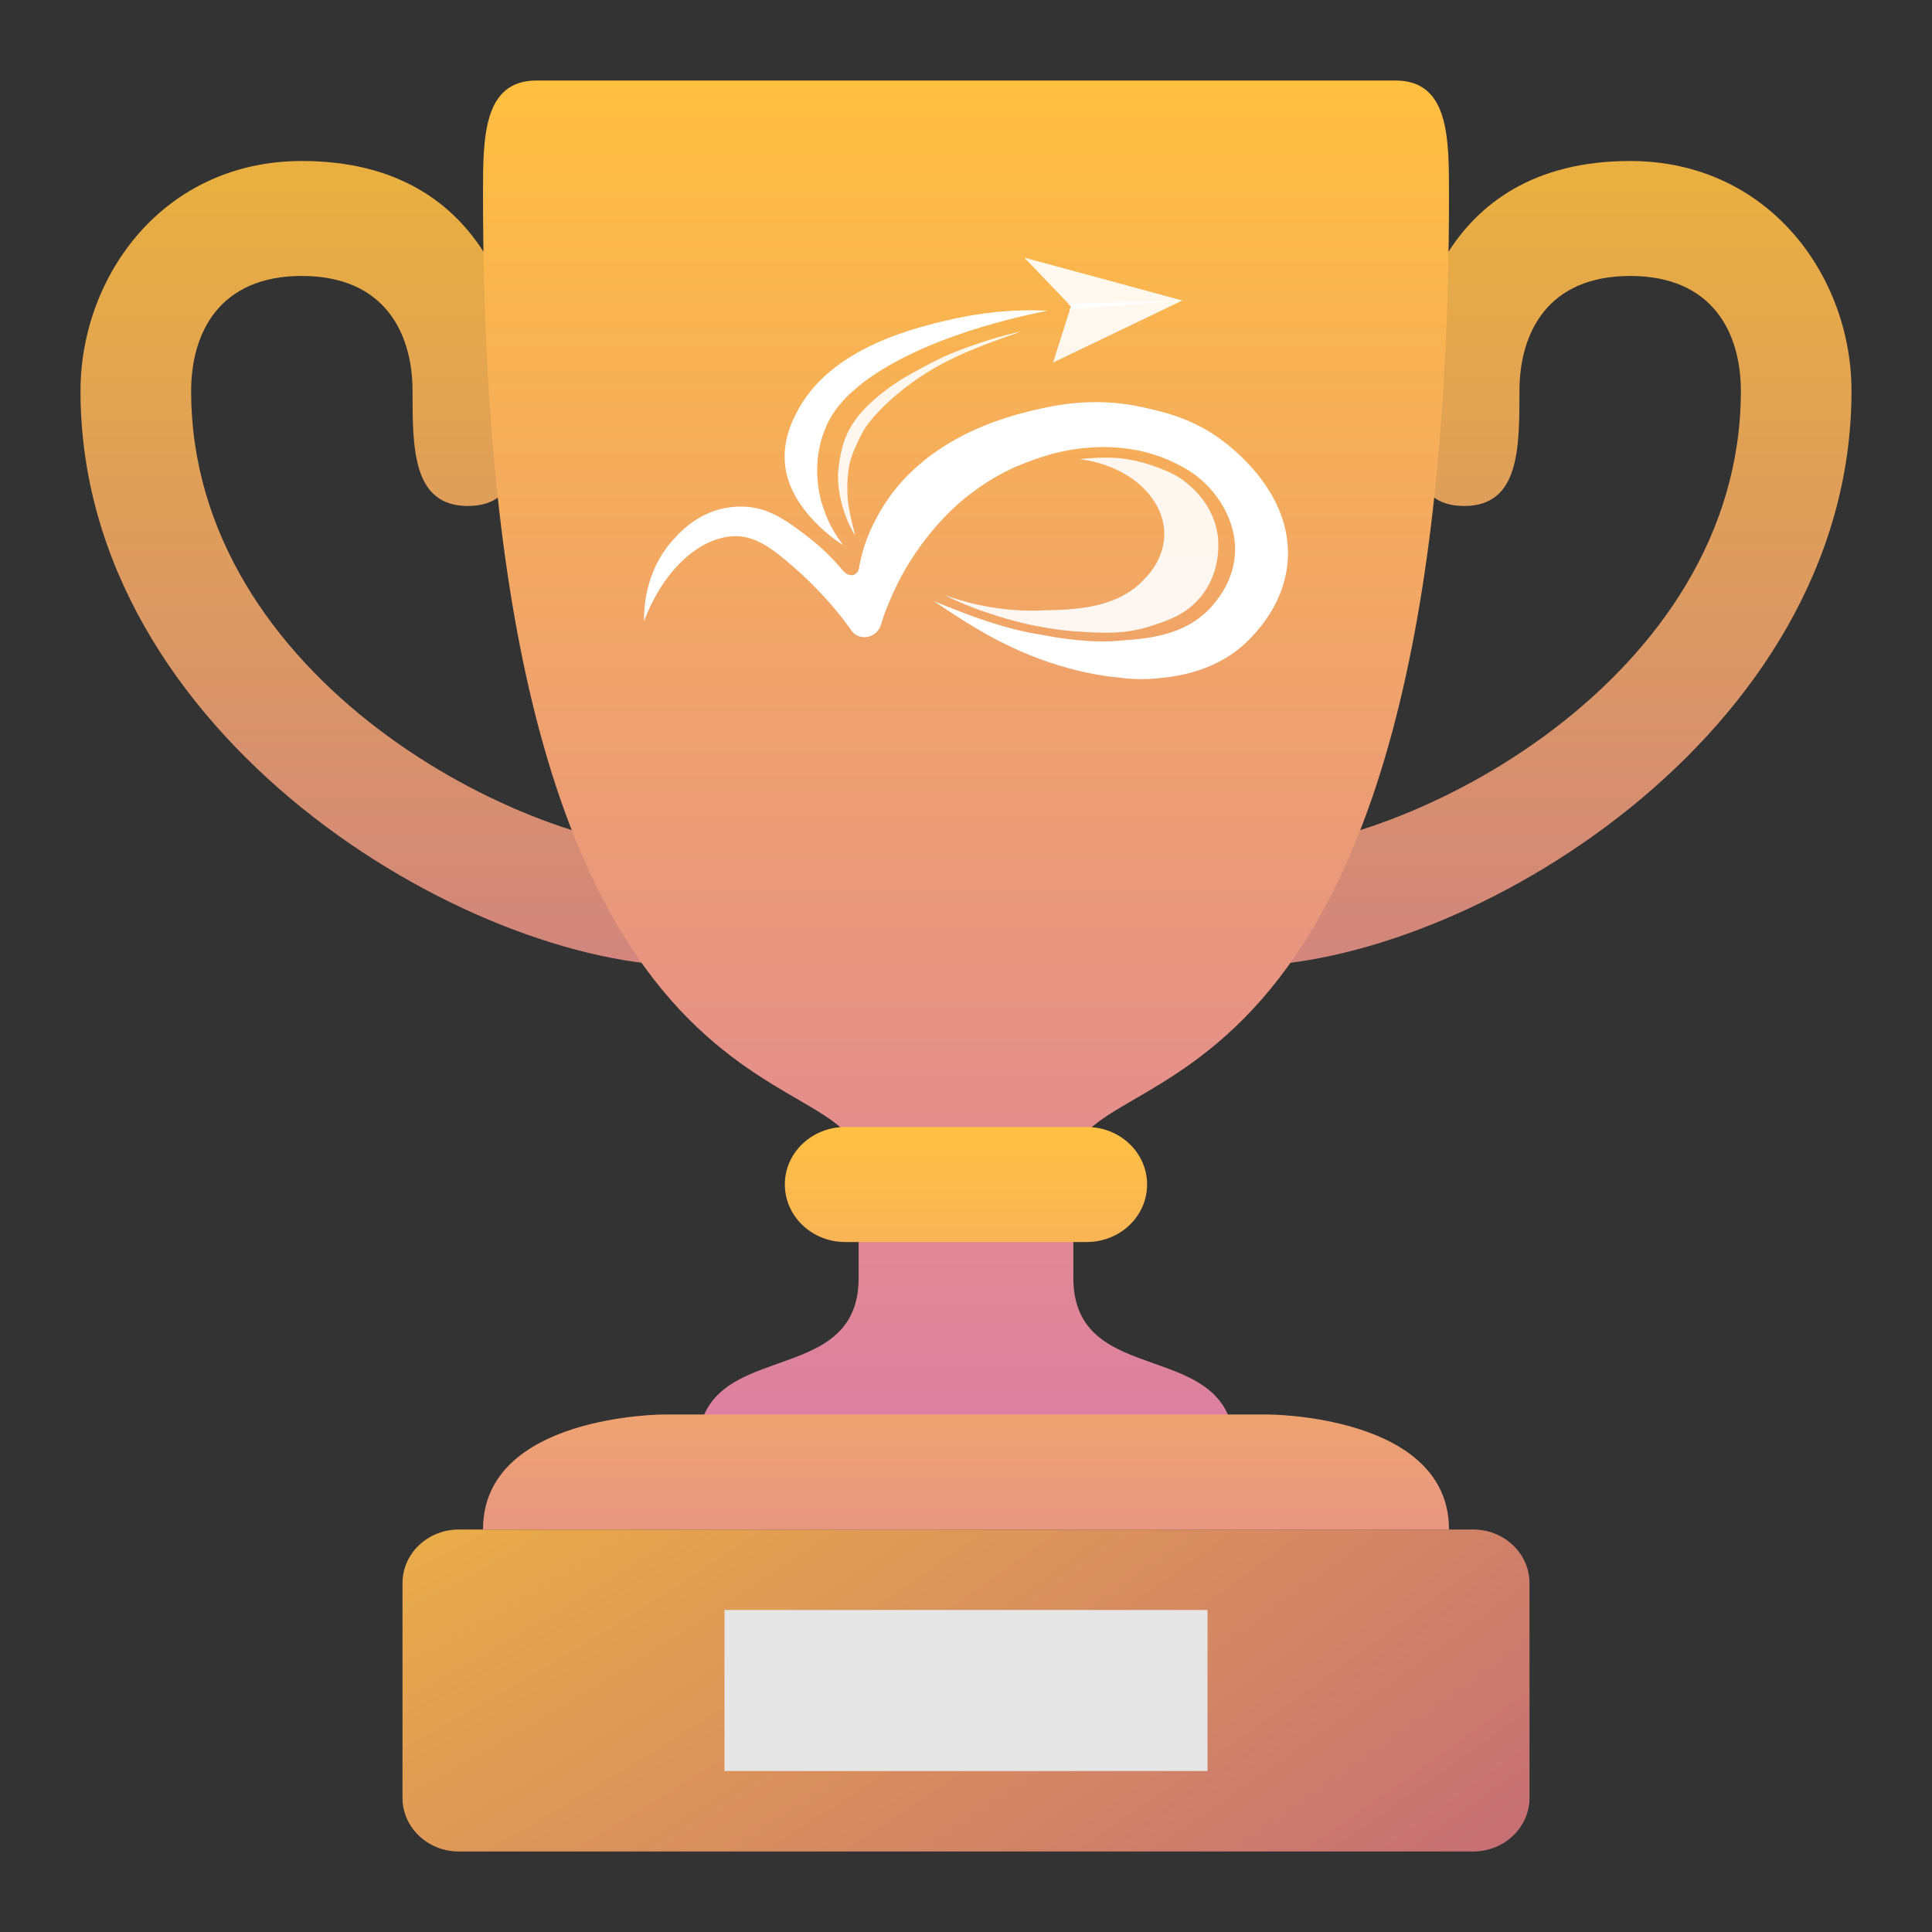 <svg width="30" height="30" viewBox="0 0 30 30" fill="none" xmlns="http://www.w3.org/2000/svg">
<rect x="0" y="0" width="30" height="30" fill="#333333" stroke="none"/>
<path d="M25.312 2.5C22.305 2.5 21.875 5.178 21.875 6.071C21.875 6.964 21.875 7.857 22.735 7.857C23.594 7.857 23.594 6.964 23.594 6.071C23.594 5.178 24.024 4.285 25.313 4.285C26.602 4.285 27.032 5.178 27.032 6.071C27.032 10.536 21.875 13.214 19.297 13.214H10.703C8.125 13.214 2.968 10.536 2.968 6.071C2.968 5.178 3.398 4.285 4.687 4.285C5.976 4.285 6.406 5.178 6.406 6.071C6.406 6.964 6.406 7.857 7.266 7.857C8.125 7.857 8.125 6.964 8.125 6.071C8.125 5.178 7.695 2.5 4.688 2.5C2.539 2.5 1.25 4.286 1.25 6.071C1.249 11.429 7.265 15 10.703 15H19.297C22.734 15 28.75 11.429 28.75 6.071C28.75 4.285 27.461 2.5 25.312 2.5Z" fill="url(#paint0_linear_518_22631)"/>
<path d="M22.5 3.021C22.5 2.135 22.5 1.25 21.667 1.25H8.333C7.5 1.25 7.5 2.135 7.5 3.021C7.5 18.073 13.333 16.302 13.333 18.073V19.844C13.333 21.615 10.834 20.73 10.834 22.5H19.167C19.167 20.729 16.667 21.614 16.667 19.844V18.073C16.667 16.302 22.5 18.073 22.5 3.021Z" fill="url(#paint1_linear_518_22631)"/>
<path fill-rule="evenodd" clip-rule="evenodd" d="M10 9.647C10 9.488 10 8.852 10.487 8.345C10.596 8.226 10.924 7.888 11.441 7.868C11.899 7.838 12.226 8.097 12.505 8.305C12.743 8.484 12.932 8.673 13.091 8.862C13.181 8.971 13.32 8.951 13.34 8.812C13.379 8.584 13.459 8.325 13.598 8.067C14.244 6.804 15.646 6.466 16.063 6.367C16.361 6.298 16.968 6.158 17.713 6.317C17.971 6.377 18.488 6.466 18.985 6.844C19.234 7.033 20.029 7.689 19.999 8.643C19.969 9.488 19.313 10.015 19.214 10.094C18.697 10.492 18.101 10.522 17.862 10.542C17.673 10.552 17.534 10.542 17.385 10.522C17.146 10.502 16.401 10.412 15.516 9.955C15.029 9.707 14.532 9.349 14.493 9.329C14.493 9.329 14.761 9.448 15.238 9.617C15.725 9.786 16.093 9.846 16.172 9.856C16.421 9.906 16.948 9.995 17.425 9.945C17.812 9.916 18.379 9.876 18.787 9.448C18.856 9.369 19.134 9.081 19.174 8.633C19.224 8.037 18.826 7.61 18.697 7.49C18.548 7.351 18.409 7.272 18.29 7.212C17.375 6.735 16.401 7.023 16.222 7.083C16.023 7.142 15.835 7.222 15.785 7.242C15.695 7.282 15.407 7.411 15.109 7.639C14.681 7.947 14.184 8.514 13.876 9.19C13.817 9.329 13.737 9.498 13.678 9.707C13.608 9.916 13.33 9.965 13.21 9.776C13.022 9.508 12.773 9.22 12.465 8.931C12.067 8.574 11.799 8.345 11.451 8.325C10.875 8.315 10.298 8.852 10 9.647Z" fill="white"/>
<path fill-rule="evenodd" clip-rule="evenodd" d="M13.09 8.463C13.09 8.463 12.236 7.946 12.186 7.171C12.166 6.833 12.285 6.574 12.355 6.435C12.872 5.381 14.263 5.073 14.84 4.944C15.168 4.875 15.655 4.795 16.271 4.825C15.854 4.904 14.363 5.222 13.418 5.928C13.11 6.167 12.921 6.385 12.812 6.664C12.583 7.22 12.732 7.757 12.792 7.906C12.872 8.155 13.001 8.343 13.09 8.463Z" fill="white"/>
<path opacity="0.9" fill-rule="evenodd" clip-rule="evenodd" d="M15.904 4L16.63 4.755L16.352 5.63L18.359 4.666L15.904 4Z" fill="white"/>
<path opacity="0.9" fill-rule="evenodd" clip-rule="evenodd" d="M14.66 9.238C14.839 9.327 15.088 9.437 15.396 9.536C16.052 9.755 16.569 9.795 16.718 9.805C17.135 9.834 17.493 9.854 17.92 9.705C18.159 9.626 18.417 9.536 18.636 9.278C18.994 8.85 18.914 8.334 18.904 8.284C18.825 7.807 18.487 7.548 18.387 7.469C18.258 7.369 18.129 7.32 18.03 7.28C17.95 7.25 17.741 7.161 17.433 7.121C17.145 7.081 16.767 7.131 16.767 7.131C16.767 7.131 17.404 7.181 17.811 7.638C17.871 7.707 18.089 7.956 18.079 8.314C18.069 8.652 17.871 8.89 17.781 8.98C17.374 9.437 16.728 9.467 16.231 9.477C15.883 9.496 15.326 9.477 14.66 9.238Z" fill="white"/>
<path opacity="0.9" fill-rule="evenodd" clip-rule="evenodd" d="M13.28 8.313C13.27 8.313 13.012 7.896 13.012 7.389C13.012 7.389 13.022 6.971 13.191 6.663C13.201 6.653 13.201 6.643 13.21 6.633C13.439 6.216 14.036 5.868 14.036 5.868C14.175 5.788 14.383 5.669 14.652 5.54C15.288 5.262 15.835 5.152 15.835 5.152C15.835 5.162 15.715 5.192 15.427 5.301C15.268 5.361 14.92 5.49 14.592 5.669C13.976 6.007 13.588 6.425 13.449 6.623C13.31 6.832 13.201 7.15 13.201 7.16C13.201 7.18 13.191 7.2 13.191 7.21C13.141 7.438 13.161 7.717 13.161 7.717C13.171 7.866 13.201 7.975 13.22 8.075C13.26 8.244 13.28 8.313 13.28 8.313Z" fill="white"/>
<path fill-rule="evenodd" clip-rule="evenodd" d="M18.359 4.666L16.58 4.716L16.63 4.755L16.61 4.805L18.359 4.666Z" fill="white"/>
<path d="M22.875 23.75H7.125C6.641 23.75 6.25 24.123 6.25 24.583V27.917C6.25 28.376 6.641 28.75 7.125 28.75H22.875C23.358 28.75 23.75 28.376 23.75 27.917V24.583C23.75 24.123 23.358 23.75 22.875 23.75Z" fill="url(#paint2_radial_518_22631)"/>
<path d="M11.25 25H18.75V27.5H11.25V25Z" fill="#E6E6E6"/>
<path d="M19.687 21.964H10.312C10.312 21.964 7.5 21.964 7.5 23.75H22.5C22.5 21.964 19.687 21.964 19.687 21.964ZM13.125 19.286H16.874C17.393 19.286 17.812 18.886 17.812 18.393C17.812 17.899 17.393 17.5 16.874 17.5H13.125C12.606 17.5 12.187 17.899 12.187 18.393C12.188 18.886 12.606 19.286 13.125 19.286Z" fill="url(#paint3_linear_518_22631)"/>
<defs>
<linearGradient id="paint0_linear_518_22631" x1="15" y1="2.5" x2="15" y2="29.75" gradientUnits="userSpaceOnUse">
<stop stop-color="#E9B03F"/>
<stop offset="1" stop-color="#B654C7"/>
</linearGradient>
<linearGradient id="paint1_linear_518_22631" x1="15" y1="1.25" x2="15" y2="34" gradientUnits="userSpaceOnUse">
<stop stop-color="#FFBF3F"/>
<stop offset="1" stop-color="#C75CDA"/>
</linearGradient>
<radialGradient id="paint2_radial_518_22631" cx="0" cy="0" r="1" gradientUnits="userSpaceOnUse" gradientTransform="translate(7.833 20.667) rotate(57.985) scale(26.487 92.703)">
<stop stop-color="#EEB542"/>
<stop offset="1" stop-color="#A93D9A"/>
</radialGradient>
<linearGradient id="paint3_linear_518_22631" x1="15" y1="17.5" x2="15" y2="32.5" gradientUnits="userSpaceOnUse">
<stop stop-color="#FFC043"/>
<stop offset="1" stop-color="#C75CDA"/>
</linearGradient>
</defs>
</svg>
